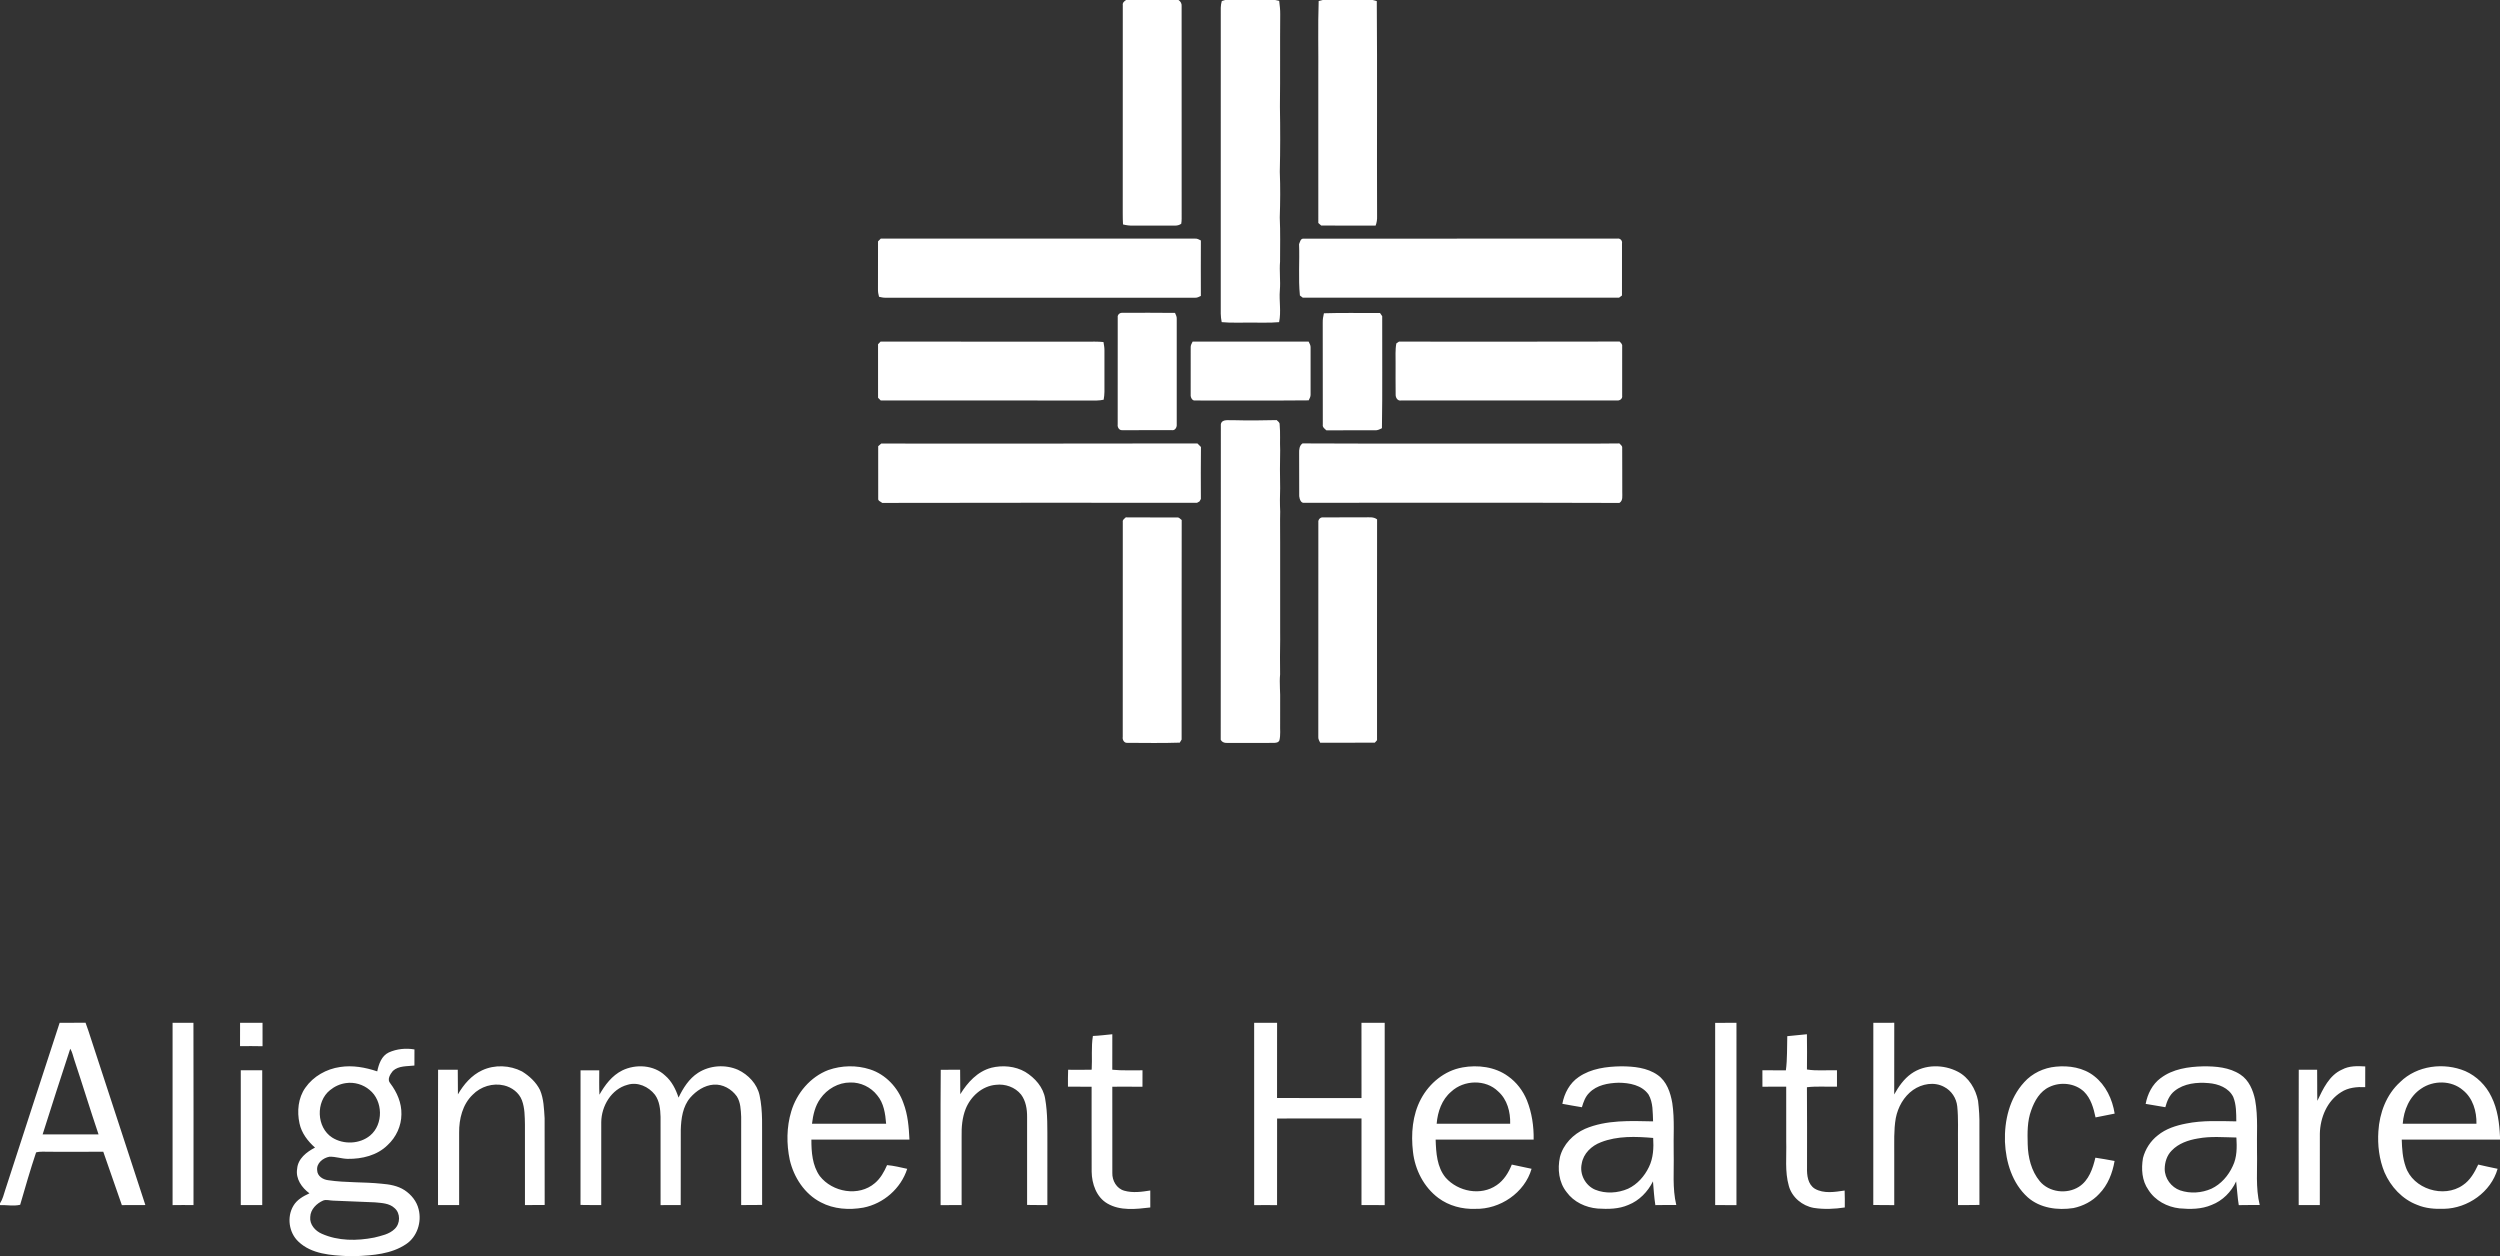 <svg version="1.2" baseProfile="tiny-ps" xmlns="http://www.w3.org/2000/svg" viewBox="0 0 1620 814" width="1620" height="814">
	<rect x="0" y="0" width="1620" height="814" fill="#333333" stroke="none"/>
	<title>logo-alignment-vertical-svg</title>
	<style>
		tspan { white-space:pre }
		.s0 { fill: #ffffff } 
	</style>
	<g id="#fa9d26ff">
		<path id="Layer" class="s0" d="m729.7 0h33.94c1.49 0.92 2.25 2.46 2.05 4.23c0.01 45.82-0.03 91.65 0.02 137.47c0 1.11-0.09 2.22-0.27 3.31c-1.27 0.89-2.8 1.27-4.33 1.17c-9.01 0.01-18.02-0.04-27.03 0.02c-2.15 0.05-4.29-0.24-6.36-0.76c-0.13-2.36-0.19-4.72-0.18-7.09c0.03-45-0.03-90 0.03-134.99c-0.27-1.59 0.95-2.57 2.13-3.36zm-5.42 205.77c-0.3-1.71 1.26-3.21 2.94-3.06c11.39-0.03 22.79-0.1 34.19 0.05c0.56 1.23 1.22 2.48 1.11 3.89c0 22.8-0.01 45.59 0 68.38c0.19 1.81-1.06 4.07-3.15 3.71c-10.72 0.05-21.44 0.05-32.16 0.01c-2.01 0.21-3.23-1.95-2.95-3.72c0.03-23.09-0.02-46.17 0.02-69.26zm3.28 132.42c-0.23-1.4 1.1-2.1 1.94-2.94c11.11 0.13 22.22-0.02 33.35 0.08c1.23-0.19 1.96 1.04 2.89 1.63c-0.11 47.42-0.01 94.85-0.05 142.27c-0.3 0.5-0.9 1.5-1.21 2c-11.28 0.38-22.58 0.17-33.86 0.13c-2.13 0.27-3.42-1.96-3.08-3.85c0.03-46.44-0.03-92.87 0.03-139.31z" />
	</g>
	<g id="#76bf43ff">
		<path id="Layer" class="s0" d="m793.94 0h32.37c0.65 0.14 1.96 0.42 2.61 0.57c0.36 2.89 0.7 5.8 0.66 8.71c-0.19 19.97 0.06 39.92-0.19 59.86c0.25 14.04 0.25 28.11-0.08 42.16c0.4 9.88 0.3 19.76-0.02 29.64c0.43 9.51 0.2 19.06 0.19 28.58c-0.52 6.19 0.37 12.39-0.13 18.58c-0.57 6.88 0.93 13.83-0.48 20.65c-6.26 0.58-12.55 0.21-18.82 0.3c-6.13-0.1-12.28 0.29-18.39-0.31c-0.33-1.81-0.61-3.62-0.61-5.46c0.02-66.08 0-132.17 0.01-198.26c0.01-1.47 0.28-2.92 0.66-4.33c0.55-0.18 1.65-0.52 2.2-0.7zm-2.84 274.98c0.66-3.72 5.24-2.45 7.93-2.7c9.41 0.25 18.82 0.19 28.24-0.06c0.76 0.8 2.02 1.45 1.94 2.75c0.54 5.61 0.08 11.25 0.34 16.88c-0.17 8.16-0.19 16.29-0.01 24.45c-0.17 5.07-0.22 10.14 0.03 15.21c-0.18 6.75 0.02 13.5-0.03 20.24c-0.02 19.11-0.03 38.24 0 57.35c-0.05 1.69-0.04 3.38 0.02 5.08c-0.19 7.6-0.11 15.2-0.05 22.81c-0.57 5.89 0.24 11.78 0.03 17.67c-0.01 4.77 0.01 9.55-0.01 14.33c-0.13 3.58 0.4 7.25-0.48 10.77c-0.64 1.54-2.45 1.61-3.86 1.64c-9.01 0.01-18.02-0.03-27.04 0.01c-2.55-0.07-5.7 0.68-7.12-2.05c0.14-68.12-0.02-136.25 0.08-204.38z" />
	</g>
	<g id="#f15023ff">
		<path id="Layer" class="s0" d="m857.13 0h32.34c0.67 0.19 2.02 0.55 2.69 0.73c0.36 46.44 0 92.89 0.19 139.33c0.08 2.09-0.19 4.18-0.96 6.13c-11.75-0.07-23.5-0.03-35.24-0.03c-0.64-0.56-1.27-1.11-1.88-1.66c-0.03-31.58 0-63.16-0.01-94.74c0.15-16.36-0.32-32.75 0.24-49.1c0.66-0.16 1.97-0.49 2.63-0.66zm0.79 203c12.1-0.41 24.22-0.06 36.32-0.19c0.46 0.69 0.95 1.39 1.43 2.09c-0.11 24.19 0.23 48.39-0.18 72.57c-1.42 0.71-2.87 1.49-4.5 1.36c-10.49 0.03-20.98-0.08-31.46 0.04c-1.13-1.02-2.68-2.02-2.35-3.78c-0.08-21.97 0.02-43.94-0.05-65.9c-0.05-2.09 0.27-4.17 0.77-6.19zm-3.65 135.33c-0.15-1.7 1.34-3.26 3.08-3.06c8.96-0.08 17.92 0.03 26.89-0.03c2.74 0.04 5.75-0.51 8.11 1.31c-0.08 47.69-0.03 95.39-0.03 143.1c-0.36 0.4-1.09 1.21-1.44 1.6c-11.8 0.06-23.61-0.03-35.4 0.05c-0.57-1.24-1.37-2.45-1.22-3.85c0.03-46.38-0.03-92.75 0.03-139.11z" />
	</g>
	<g id="#009ca8ff">
		<path id="Layer" class="s0" d="m570.72 154.63c67.94-0.01 135.88 0 203.82 0c1.33-0.12 2.47 0.65 3.63 1.2c-0.07 11.98-0.04 23.96-0.01 35.93c-1.14 0.51-2.25 1.23-3.54 1.16c-66.96 0.01-133.92-0.01-200.88 0.01c-1.41 0.01-2.78-0.3-4.13-0.62c-0.46-1.63-0.74-3.31-0.68-5c0.05-10.3 0.01-20.6 0.03-30.9c0.58-0.59 1.17-1.18 1.76-1.77zm271.07 3.59c0.59-1.32 0.92-3.69 2.83-3.57c67.79-0.06 135.57-0.01 203.36-0.03c1.79-0.4 3.46 1.28 3.07 3.08c0 11.26 0.01 22.52-0.01 33.78c-0.47 0.35-1.41 1.06-1.88 1.41c-68.32 0.02-136.64 0.01-204.96 0.01c-0.62-0.48-1.25-0.96-1.86-1.43c-1.11-11.03-0.1-22.18-0.55-33.25z" />
	</g>
	<g id="#00b4e5ff">
		<path id="Layer" class="s0" d="m570.6 221.37c44.37 0.04 88.75 0.01 133.14 0.02c3.77 0.03 7.55-0.15 11.31 0.25c0.3 1.72 0.63 3.45 0.63 5.21c-0.02 9.02-0.03 18.03 0 27.03c0.01 1.72-0.24 3.43-0.52 5.13c-2.94 0.67-5.97 0.54-8.95 0.52c-45.17-0.03-90.33 0.04-135.5-0.03c-0.58-0.59-1.16-1.17-1.73-1.75c-0.05-11.56-0.04-23.12-0.01-34.68c0.53-0.57 1.08-1.15 1.63-1.71zm202.22-0.01c25.06 0.04 50.13 0.04 75.19 0c0.57 1.23 1.37 2.44 1.25 3.86c0 10.12 0 20.24 0 30.37c0.11 1.41-0.67 2.61-1.23 3.84c-24.49 0.24-49 0.05-73.49 0.09c-2.13 0.36-3.18-2.25-2.98-4c0.02-10.11 0-20.22 0.01-30.33c-0.14-1.42 0.67-2.61 1.25-3.83zm133.68 0.01c47.67-0.01 95.34 0.1 143.02-0.05c0.79 0.86 1.86 1.7 1.65 3.04c0.03 10.7 0.03 21.4-0.01 32.1c0.33 1.84-1.43 3.18-3.14 3.06c-46.72 0.02-93.45 0.03-140.16 0c-2.23 0.38-3.53-1.81-3.48-3.77c-0.13-6.81 0-13.61-0.04-20.41c0.07-4.27-0.32-8.58 0.49-12.8c0.42-0.29 1.26-0.87 1.68-1.16z" />
	</g>
	<g id="#0976abff">
		<path id="Layer" class="s0" d="m569.07 289.14c0.65-0.57 1.31-1.15 1.97-1.71c68.29-0.03 136.59 0.11 204.89-0.08c0.76 0.76 1.53 1.53 2.29 2.3c-0.17 11.23-0.07 22.46-0.05 33.69c-0.23 0.4-0.67 1.2-0.9 1.59c-0.4 0.22-1.21 0.67-1.61 0.89c-67.98 0-135.98-0.13-203.96 0.07c-0.99-0.86-2.9-1.28-2.62-2.91c-0.04-11.28 0-22.56-0.01-33.84zm272.77 4.45c-0.08-2.26 0.17-4.88 2.2-6.26c51.38 0.25 102.78 0.03 154.16 0.11c17.05-0.07 34.1 0.13 51.16-0.1c0.7 0.83 1.96 1.52 1.82 2.8c0.1 9.57-0.03 19.15 0.05 28.72c-0.07 2.47 0.63 5.51-1.87 7.05c-68.01-0.25-136.05-0.03-204.07-0.11c-2.37 0.49-3.18-2.47-3.4-4.26c-0.08-9.32 0.02-18.64-0.05-27.95z" />
	</g>
	<g id="#023c5bff">
		<path id="Layer" fill-rule="evenodd" class="s0" d="m3.45 770.92c11.75-36.04 23.36-72.13 35.2-108.15c5.59 0 11.19 0.03 16.79-0.03c1.25 3.44 2.44 6.9 3.53 10.4c11.71 35.92 23.54 71.79 35.22 107.72c-5.08 0.01-10.16-0.03-15.23 0.05c-4.13-11.49-7.91-23.1-12.04-34.59c-11.62 0.09-23.24 0.02-34.86 0.02c-2.89 0.06-5.86-0.36-8.67 0.42c-3.75 11.2-7.04 22.6-10.32 33.94c-4.19 1-8.75 0.06-13.07 0.2v-1.13c1.77-2.68 2.47-5.85 3.45-8.86zm42.07-91.35c-6.08 18.46-12.02 36.99-17.9 55.53c12.08 0 24.16 0.01 36.24-0.01c-5.45-16.1-10.39-32.38-15.78-48.51c-0.8-2.35-1.22-4.88-2.56-7.01zm66.31-16.79c4.51-0.01 9.01 0 13.52-0.02c0.12 39.38 0.03 78.77 0.04 118.14c-4.52-0.06-9.05-0.07-13.56 0.01c0-39.38-0.01-78.76 0-118.14zm43.71 15.12c0.04-5.04 0.01-10.09 0.03-15.12c4.85 0.01 9.69 0.01 14.55 0c0.01 5.06 0 10.11 0.01 15.17c-4.86-0.12-9.72-0.08-14.58-0.05zm657.15-15.14c4.94 0.03 9.9 0.03 14.86 0c-0.03 16.25 0.01 32.49-0.03 48.74c18.24 0.12 36.48 0 54.73 0.06c-0.03-16.25-0.01-32.52-0.02-48.78c5.01 0.01 10.03 0 15.05 0.01c0.01 39.38 0 78.76 0 118.14c-5.02-0.08-10.03-0.04-15.04-0.04c0-18.72-0.02-37.43 0.01-56.14c-18.23 0.03-36.46-0.06-54.69 0.05c-0.05 18.71 0 37.42-0.03 56.14c-4.94-0.08-9.89-0.08-14.83 0c-0.02-39.39 0.01-78.78-0.01-118.17zm298.74 0.05c4.6-0.05 9.2-0.03 13.8-0.03c0 39.38 0.02 78.76-0.01 118.14c-4.6-0.07-9.2-0.04-13.79-0.03c0-39.36 0.02-78.71-0.01-118.07zm102.49-0.03c4.51-0.01 9.04 0.01 13.56-0.03c-0.03 15.48 0.04 30.96-0.03 46.44c2.84-5.07 6.24-10.02 11.05-13.42c8.72-6.2 20.9-6.16 30.21-1.29c7.1 3.69 11.54 11.19 13.07 18.85c0.64 5.41 1 10.86 0.88 16.31c-0.01 17.05-0.02 34.1 0.01 51.16c-4.63 0.11-9.26 0.05-13.89 0.08c-0.03-13.41-0.01-26.82-0.01-40.24c-0.13-7.92 0.35-15.87-0.48-23.75c-0.56-5.29-3.75-10.17-8.51-12.59c-6.36-3.47-14.37-2.02-20.11 2c-6.02 4.25-9.8 11.09-11.2 18.24c-1.37 7.81-0.94 15.77-1 23.65c0 10.91 0.01 21.82 0 32.74c-4.53-0.09-9.05-0.03-13.58-0.09c0.05-39.35 0.01-78.7 0.03-118.05zm-505.72 8.53c4.21-0.16 8.39-0.74 12.58-1.12c-0.01 7.66 0.03 15.32-0.02 22.99c6.51 0.67 13.05 0.27 19.58 0.37c0 3.55 0 7.11-0.02 10.67c-6.51-0.09-13.04-0.04-19.55-0.03c0.02 18.64-0.03 37.28 0.02 55.91c-0.15 4.93 2.76 10.1 7.71 11.47c5.49 1.57 11.34 0.76 16.88-0.13c0.03 3.66 0.02 7.33 0.01 11c-9.22 1.07-19.43 2.34-27.82-2.57c-7.12-4.15-10.07-12.78-10.18-20.63c-0.08-18.36 0-36.7-0.03-55.05c-5.11-0.03-10.22-0.01-15.32-0.02c-0.03-3.66-0.04-7.32 0.1-10.97c5.09 0.04 10.18 0.08 15.27-0.04c0.44-7.27-0.4-14.64 0.78-21.84zm449.96 0.13c4.24-0.36 8.47-0.8 12.72-1.25c0.12 7.62 0.1 15.23 0.02 22.84c6.43 1.05 12.97 0.3 19.46 0.52c0 3.53 0 7.07 0 10.61c-6.49 0.18-13.01-0.4-19.47 0.36c0.1 17.39 0.11 34.77 0.06 52.15c-0.14 4.88 0.5 10.79 5.06 13.62c5.84 3.37 12.97 2.1 19.31 1.18c0.16 3.65 0.12 7.31 0.1 10.97c-6.63 1.01-13.47 1.32-20.1 0.28c-7.45-1.32-14.1-6.82-16.15-14.2c-2.69-9.35-1.41-19.2-1.7-28.79c-0.01-11.85 0-23.7-0.01-35.55c-5.14-0.03-10.28-0.05-15.41 0.03c-0.02-3.56-0.02-7.11-0.02-10.66c5.07-0.01 10.14-0.02 15.22 0.01c0.97-7.33 0.67-14.75 0.9-22.13zm-906.21 10.54c5.16-2.32 11.06-2.9 16.62-1.95c-0.03 3.48-0.04 6.96-0.03 10.44c-4.7 0.57-10.23 0.03-13.96 3.49c-1.74 2.13-3.93 5.55-1.67 8.05c4.35 5.74 7.4 12.74 7.21 20.06c-0.03 7.52-3.42 14.85-8.94 19.94c-6.76 6.72-16.64 9.06-25.9 8.93c-3.98-0.09-7.82-1.5-11.8-1.39c-4.12 0.78-8.53 4.15-7.95 8.81c0.1 3.8 3.75 6.02 7.17 6.42c11.42 1.71 23.04 1.05 34.51 2.26c5.17 0.41 10.51 1.31 14.94 4.19c4.37 2.88 7.93 7.25 9.13 12.41c2.11 8.25-0.96 17.85-8.2 22.61c-9.54 6.39-21.43 7.24-32.58 7.74h-4.75c-11.2-0.55-23.85-1.24-32.41-9.46c-6.17-5.8-7.56-15.97-3.21-23.21c2.3-3.92 6.38-6.21 10.39-8.04c-4.97-3.65-9.05-9.43-7.97-15.89c0.5-6.6 6.16-10.95 11.58-13.75c-4.7-4.16-8.72-9.41-10.05-15.66c-1.7-7.78-0.91-16.52 3.8-23.15c5.17-7.38 13.64-12.15 22.5-13.41c8.13-1.27 16.34 0.25 24.07 2.83c1-4.75 2.78-10.04 7.5-12.27zm-27.8 19.87c-3.77 0.51-7.35 2.15-10.29 4.56c-9.37 7.47-8.81 24.16 1.37 30.71c7.35 4.69 17.91 4.3 24.66-1.34c8.67-7.26 8.34-22.49-0.44-29.54c-4.17-3.53-9.89-5.19-15.3-4.39zm-14.66 76.06c-4.29 1.87-8.3 5.74-8.45 10.69c-0.5 4.88 3.24 9.06 7.49 10.88c10.61 4.73 22.76 4.68 33.97 2.47c4.62-1.18 9.72-2.11 13.24-5.58c3.71-3.46 3.87-10.14-0.04-13.5c-3.4-3.23-8.35-3.31-12.73-3.75c-9.02-0.34-18.03-0.7-27.03-1.11c-2.13 0-4.4-0.86-6.45-0.09zm102.92-84.34c8.11-3.79 17.97-3.37 25.87 0.73c4.76 2.95 9.11 6.93 11.63 12.01c2.46 5.76 2.6 12.15 3 18.3c0.07 18.73-0.03 37.48 0.04 56.21c-4.26 0.06-8.52 0.03-12.78 0.07c-0.05-17.38-0.03-34.75-0.01-52.13c-0.11-5.3-0.08-10.78-1.97-15.81c-1.86-4.94-6.53-8.38-11.56-9.59c-7.25-1.74-15.2 0.71-20.36 6.05c-6.54 6.27-8.83 15.68-8.75 24.48c0.03 15.67 0.02 31.34 0 47.01c-4.56-0.06-9.13-0.06-13.69 0c0.01-29.23-0.08-58.46 0.04-87.69c4.25 0.01 8.5 0.01 12.76-0.01c0.11 5.32 0.01 10.64 0.1 15.96c3.71-6.44 8.83-12.42 15.68-15.59zm90.77 0.09c8.81-4.29 20.46-3.63 27.79 3.26c4.36 3.71 6.96 8.98 8.73 14.33c2.95-6.18 6.78-12.27 12.65-16.06c7.59-4.88 17.64-5.56 25.89-1.95c6.67 3.16 12.34 9.11 13.95 16.47c2.28 10.42 1.5 21.15 1.64 31.73c0.01 13.12-0.01 26.23 0.02 39.35c-4.53 0.11-9.06 0.04-13.58 0.08c0.03-19.05 0.01-38.09 0.01-57.15c-0.23-4.5-0.33-9.38-2.84-13.3c-3.38-4.74-9.14-8.03-15.07-7.57c-5.92 0.45-11.2 4.01-15.04 8.36c-4.94 5.74-5.97 13.62-6.19 20.93c-0.06 16.25 0.04 32.5-0.04 48.76c-4.35-0.04-8.71-0.06-13.05 0.02c-0.03-19.06-0.01-38.11-0.01-57.17c-0.14-4.93-0.64-10.22-3.63-14.34c-4.05-5.24-11.23-8.53-17.79-6.46c-10.47 2.77-16.91 13.77-17.01 24.18c-0.03 17.91-0.01 35.82-0.01 53.74c-4.48-0.02-8.96 0.04-13.43-0.07c0.03-29.08-0.02-58.14 0.02-87.22c4.04-0.06 8.08-0.06 12.13 0c-0.01 5.26-0.13 10.53 0.11 15.79c3.56-6.31 8.13-12.41 14.77-15.71zm133.62-0.29c8.63-3.03 18.28-3.23 27-0.4c10.13 3.25 18.11 11.8 21.59 21.75c2.91 7.56 3.56 15.71 3.93 23.74c-21.19 0.01-42.36 0-63.54 0c-0.02 8.09 0.6 16.79 5.43 23.62c8.2 10.54 25.3 13.56 35.72 4.57c3.65-3.08 6.02-7.35 7.89-11.66c4.42 0.37 8.72 1.48 13.05 2.41c-4.05 12.73-15.37 22.61-28.44 25.15c-9.21 1.64-19.17 1.01-27.55-3.45c-10.54-5.42-17.48-16.17-20.12-27.5c-2.16-10.33-2.09-21.24 0.96-31.39c3.54-11.88 12.37-22.41 24.08-26.85zm-5.19 18.52c-3.46 4.74-4.74 10.57-5.44 16.29c16.01-0.01 32.03 0.01 48.04-0.01c-0.52-6.44-1.47-13.34-5.8-18.44c-4.12-5.3-10.76-8.47-17.47-8.27c-7.68-0.02-14.99 4.21-19.34 10.43zm110.76-19.99c7.3-1.77 15.42-1.1 22 2.7c6.26 3.85 11.69 9.89 12.89 17.36c1.71 9.7 1.4 19.61 1.44 29.43c-0.01 13.16 0 26.32-0.01 39.49c-4.38-0.03-8.76 0.02-13.13-0.08c0.02-19.02 0.01-38.04 0-57.06c0.03-5.04-0.82-10.36-3.91-14.48c-3.84-4.79-10.29-7.05-16.32-6.3c-8.88 0.74-16.34 7.52-19.58 15.6c-2.23 5.64-2.75 11.79-2.62 17.82c0.02 14.83 0.01 29.66 0 44.5c-4.54 0.01-9.08-0.03-13.62 0.04c0.04-29.24-0.15-58.47 0.09-87.7c4.19 0.03 8.37 0.03 12.56-0.03c0.12 5.28 0.01 10.57 0.1 15.86c4.65-7.59 11.17-14.8 20.09-17.12zm305.18-0.19c10.07-1.81 21.24-0.46 29.67 5.69c5.5 3.87 9.7 9.42 12.24 15.64c3.21 8.05 4.49 16.77 4.34 25.41c-21.17 0.01-42.34-0.01-63.51 0.01c0.28 8.47 0.83 17.87 6.51 24.68c8.03 9.05 22.81 11.94 33.02 4.86c4.7-3.17 7.75-8.17 9.82-13.35c4.26 0.92 8.54 1.79 12.82 2.72c-4.46 15.57-20.49 26.37-36.48 25.96c-8.45 0.33-17.1-1.95-23.92-7.04c-9.43-7.04-15.14-18.27-16.45-29.86c-1.36-11.59-0.4-23.93 5.2-34.37c5.43-10.16 15.23-18.3 26.75-20.33zm-7.12 15.65c-6.12 5.1-8.84 13.07-9.47 20.8c15.88 0.05 31.75-0.03 47.63 0.03c0.22-7.6-1.89-15.75-7.77-20.93c-8.08-8.01-22.21-7.51-30.39 0.09zm82.58-9.46c7.98-5.52 18.02-6.78 27.51-6.93c8.11 0.04 16.82 0.83 23.64 5.63c5.9 4.14 8.32 11.4 9.49 18.21c1.61 10.76 0.63 21.69 0.9 32.53c0.28 11.18-0.95 22.53 1.68 33.51c-4.52-0.01-9.04-0.04-13.56 0.06c-0.82-5.1-1.1-10.27-1.54-15.4c-3.34 6.71-8.86 12.48-15.92 15.26c-6.27 2.77-13.26 2.79-19.96 2.37c-7.75-0.66-15.43-4.23-20.06-10.61c-5.1-6.33-6.02-15.03-4.35-22.76c2.1-8.25 8.61-14.85 16.25-18.28c13.9-5.91 29.33-5.14 44.1-4.84c-0.27-5.83 0.08-12.13-2.92-17.36c-4.32-6.18-12.43-7.65-19.49-7.68c-6.72 0.21-14.08 1.48-18.93 6.53c-2.6 2.51-3.77 5.99-4.78 9.35c-4.24-0.67-8.45-1.47-12.67-2.22c1.26-6.82 4.77-13.45 10.62-17.38zm14.44 42.25c-6.1 2.26-11.46 7.32-12.5 13.95c-1.51 6.75 2.33 14.08 8.66 16.8c6.78 2.78 14.67 2.29 21.35-0.6c6.03-2.83 10.68-8.11 13.53-14.05c2.87-5.85 3.16-12.48 2.77-18.86c-11.26-0.95-23.1-1.43-33.81 2.76zm274.14-38.79c5.24-5.88 12.79-9.45 20.6-10.16c8.61-0.86 17.91 0.63 24.86 6.12c7.52 5.87 11.8 15.01 13.25 24.29c-4.11 0.94-8.29 1.55-12.39 2.47c-1.27-6.02-3.01-12.31-7.53-16.75c-5.9-5.5-15.2-6.44-22.37-2.99c-6.11 2.79-9.65 9.04-11.78 15.13c-2.61 7.01-2.47 14.62-2.28 21.98c0.19 8.49 2.32 17.33 7.84 23.99c6.04 7.23 17.52 8.58 25.37 3.58c6.41-4.11 8.99-11.79 10.65-18.84c4.17 0.58 8.29 1.39 12.44 2.13c-1.33 7.83-4.35 15.6-9.99 21.34c-4.38 4.77-10.37 7.85-16.66 9.17c-10.24 1.57-21.66 0.11-29.66-7c-10.01-9.04-14.18-22.83-14.73-35.96c-0.43-13.67 2.92-28.19 12.39-38.49zm88.51-2.72c7.8-5.97 17.97-7.42 27.52-7.65c8.24-0.09 17.04 0.63 24.11 5.29c5.59 3.63 8.29 10.21 9.59 16.49c2.02 11.13 0.95 22.47 1.22 33.71c0.3 11.46-1.02 23.11 1.76 34.36c-4.53 0.03-9.05-0.03-13.58 0.08c-0.86-5.09-1.06-10.25-1.7-15.37c-3.13 6.82-8.8 12.52-15.85 15.23c-6.54 2.83-13.85 2.87-20.82 2.24c-8.03-0.88-15.86-5.06-20.21-12c-4.22-5.95-4.68-13.64-3.49-20.62c1.49-5.76 4.89-11.07 9.62-14.72c5.21-4.28 11.8-6.35 18.33-7.62c10.7-2.18 21.68-1.59 32.53-1.42c-0.05-5.3 0.03-10.81-1.98-15.81c-2.88-5.94-9.74-8.51-15.95-8.98c-7.56-0.67-15.94 0.16-22.06 5.08c-3.3 2.59-4.95 6.59-6 10.53c-4.27-0.63-8.5-1.53-12.75-2.15c1.21-6.44 4.33-12.71 9.68-16.68zm24.13 39.09c-6.19 1.03-12.54 3.2-16.96 7.84c-3.12 3.1-4.51 7.59-4.54 11.91c-0.01 6.12 4.24 11.86 9.98 13.88c6.56 2.22 13.94 1.73 20.26-1.06c6.24-2.93 11.01-8.45 13.84-14.65c2.83-5.76 2.74-12.29 2.38-18.54c-8.32-0.13-16.72-0.94-24.96 0.63zm93.44-44.65c4.6-2.5 9.94-2.33 15.01-2.03c-0.04 4.46-0.03 8.93-0.03 13.4c-5.36-0.22-10.98 0.25-15.57 3.26c-9.12 5.6-13.62 16.56-13.82 26.94c-0.02 15.4 0.02 30.81-0.02 46.23c-4.56-0.06-9.13-0.06-13.69 0c0.01-29.23-0.08-58.46 0.04-87.7c3.97 0.02 7.94 0.02 11.91 0.01c0.14 6.71-0.06 13.44 0.14 20.15c3.69-7.75 7.69-16.57 16.01-20.26zm37.63 8.08c10.88-10.73 28.35-12.89 42.18-7.09c7.38 3.26 13.46 9.3 16.94 16.58c4.05 8.08 5.2 17.23 5.59 26.17v1.64c-21.23 0.01-42.45-0.01-63.68 0.01c0.19 5.88 0.54 11.88 2.52 17.48c4.72 14.51 24.7 20.74 37.08 12.03c4.75-3.17 7.59-8.28 9.96-13.34c4.17 0.99 8.36 1.85 12.56 2.74c-4.24 15.03-19.36 25.65-34.77 25.93c-5.88 0.19-11.9-0.22-17.36-2.56c-9.64-3.62-17.11-11.73-21.16-21.05c-3.47-8.4-4.57-17.64-3.97-26.66c0.72-11.82 5.16-23.8 14.1-31.86zm13.57 4.31c-7.51 4.95-11.27 13.98-11.9 22.7c15.92 0 31.84-0.03 47.77 0.02c0.18-8.01-2.32-16.63-8.78-21.78c-7.47-6.44-19.12-6.46-27.09-0.94zm-1412.85-11.94c4.63-0.01 9.26-0.01 13.9 0c0.03 29.12 0.02 58.23 0.01 87.34c-4.63-0.03-9.27-0.03-13.91 0c-0.02-29.12-0.02-58.23 0-87.34z" />
	</g>
</svg>